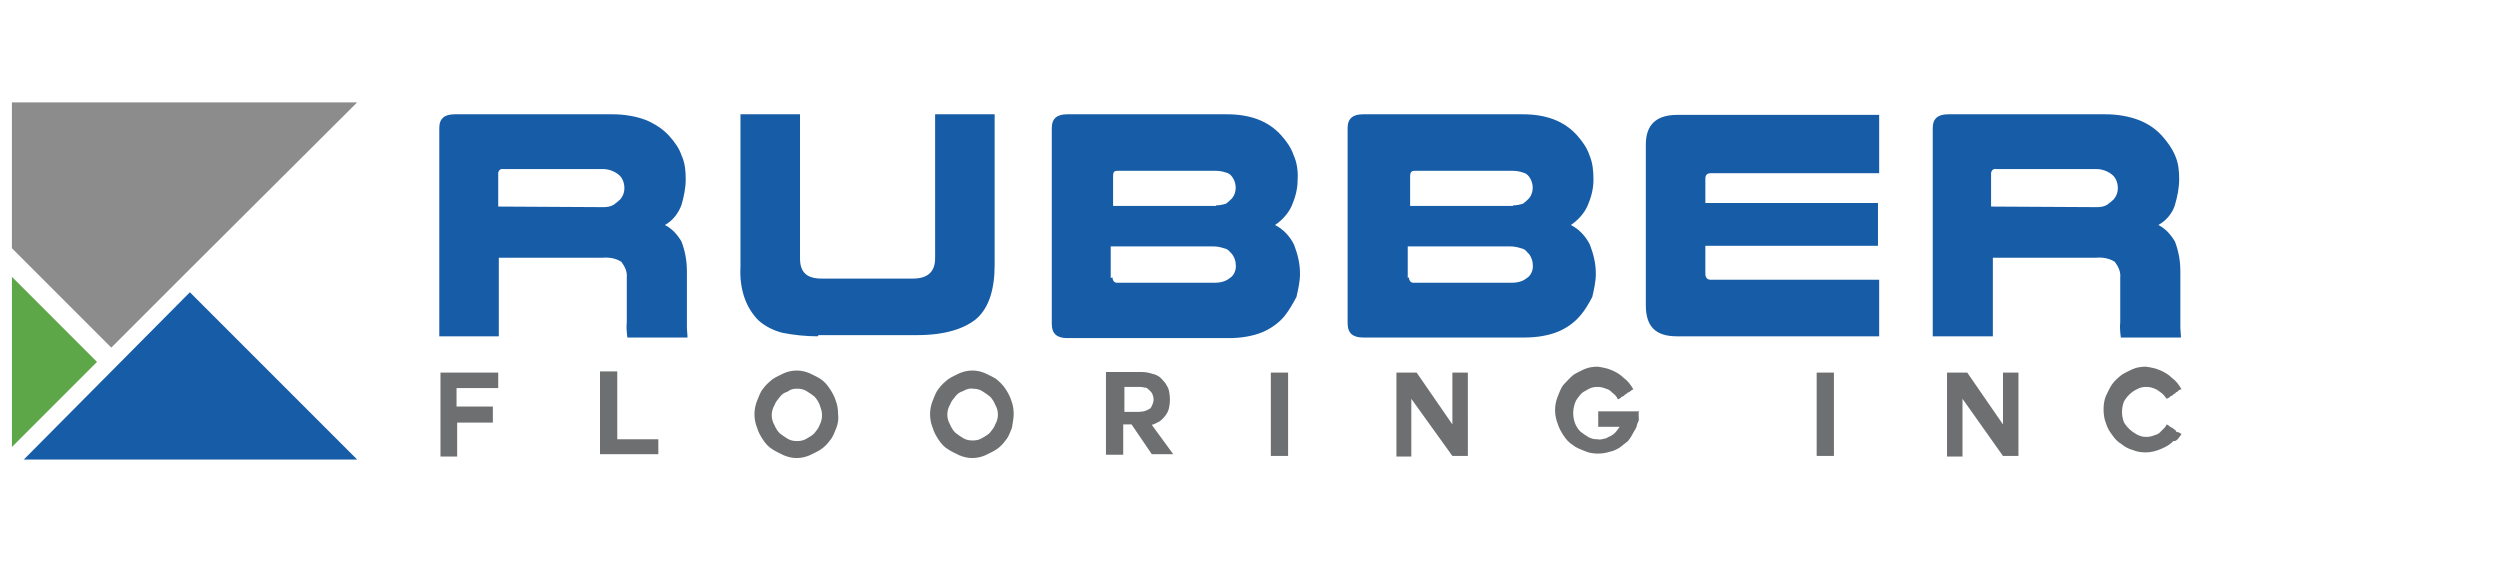 <?xml version="1.0" encoding="utf-8"?>
<!-- Generator: Adobe Illustrator 21.1.0, SVG Export Plug-In . SVG Version: 6.00 Build 0)  -->
<svg version="1.1" id="Layer_1" xmlns="http://www.w3.org/2000/svg" xmlns:xlink="http://www.w3.org/1999/xlink" x="0px" y="0px"
	 viewBox="0 0 420 94.3" style="enable-background:new 0 0 420 94.3;" xml:space="preserve">
<style type="text/css">
	.st0{fill:#165CA7;}
	.st1{fill:#6E6F70;}
	.st2{fill:#5DA749;}
	.st3{fill:#8C8C8C;}
</style>
<title>Logo-RFI</title>
<path class="st0" d="M83.8,56.5h-10v-35c0-1.6,0.9-2.3,2.6-2.3h26.5c1.9,0,3.9,0.3,5.7,1c1.4,0.6,2.8,1.5,3.8,2.6
	c0.9,1,1.7,2.1,2.1,3.3c0.6,1.3,0.7,2.7,0.7,4c0,1.5-0.3,2.9-0.7,4.3c-0.5,1.4-1.5,2.7-2.8,3.4c1.2,0.6,2.1,1.6,2.8,2.8
	c0.6,1.6,0.9,3.2,0.9,5v9.5c0,0.5,0.1,1,0.1,1.6h-10.1c-0.1-0.8-0.2-1.7-0.1-2.6v-7.5c0.1-0.9-0.3-1.8-0.9-2.6
	c-0.9-0.6-2-0.8-3.2-0.7H83.8V56.5z M101.4,34.8c0.6,0,1.2-0.1,1.7-0.4c0.4-0.3,0.8-0.6,1.1-0.9c0.5-0.6,0.7-1.2,0.7-1.9
	c0-0.8-0.3-1.7-0.9-2.2c-0.7-0.6-1.7-1-2.7-1H84.6c-0.5-0.1-0.8,0.2-0.9,0.6c0,0.1,0,0.2,0,0.3v5.4L101.4,34.8L101.4,34.8z
	 M137.4,56.5c-2,0-4-0.2-6-0.6c-1.5-0.4-2.9-1.1-4-2.1c-1-1-1.8-2.3-2.3-3.7c-0.6-1.7-0.8-3.5-0.7-5.3V19.2h10v24.2
	c0,2.3,1.1,3.4,3.6,3.4h15.4c2.4,0,3.7-1.1,3.7-3.4V19.2h10v25.3c0,4.2-1,7.2-3,9c-2,1.7-5.3,2.8-10,2.8h-16.6L137.4,56.5
	L137.4,56.5z M206.1,19.2c3.9,0,7,1.1,9.2,3.6c0.8,0.9,1.6,2,2,3.2c0.6,1.3,0.8,2.8,0.7,4.2c0,1.6-0.4,3-1,4.4
	c-0.6,1.3-1.6,2.4-2.8,3.2c1.4,0.7,2.5,1.9,3.2,3.3c0.6,1.6,1,3.1,1,4.9c0,1.3-0.3,2.6-0.6,3.9c-0.6,1.1-1.2,2.2-2,3.2
	c-1,1.2-2.3,2.1-3.7,2.7c-1.7,0.7-3.7,1-5.6,1h-27.2c-1.7,0-2.6-0.7-2.6-2.4V21.5c0-1.6,0.9-2.3,2.6-2.3H206.1L206.1,19.2z
	 M186.9,46.6c0,0.5,0.3,0.9,0.7,0.9h16.5c0.6,0,1.2-0.1,1.7-0.3c0.5-0.2,0.8-0.5,1.1-0.7c0.6-0.6,0.8-1.4,0.7-2.1
	c0-0.7-0.4-1.6-0.9-2c-0.3-0.4-0.6-0.6-1.1-0.7c-0.6-0.2-1.2-0.3-1.7-0.3h-17.3v5.3L186.9,46.6z M204.3,34.5c0.6,0,1.1-0.1,1.7-0.3
	c0.4-0.3,0.7-0.6,1-0.9c0.8-1,0.8-2.5,0-3.6c-0.3-0.4-0.6-0.6-1-0.7c-0.6-0.2-1.1-0.3-1.7-0.3h-16.6c-0.6,0-0.7,0.3-0.7,0.9v5h17.3
	L204.3,34.5z M255.8,19.2c3.9,0,7,1.1,9.2,3.6c0.8,0.9,1.6,2,2,3.2c0.6,1.4,0.7,2.8,0.7,4.2c0,1.6-0.4,3-1,4.4
	c-0.6,1.3-1.6,2.4-2.8,3.2c1.4,0.7,2.5,1.9,3.2,3.3c0.6,1.6,1,3.1,1,4.9c0,1.3-0.3,2.6-0.6,3.9c-0.6,1.1-1.2,2.2-2,3.1
	c-1,1.2-2.3,2.1-3.7,2.7c-1.7,0.7-3.7,1-5.6,1h-27.2c-1.7,0-2.6-0.7-2.6-2.4V21.5c0-1.6,0.9-2.3,2.6-2.3H255.8L255.8,19.2z
	 M236.7,46.6c0,0.5,0.3,0.9,0.7,0.9H254c0.6,0,1.2-0.1,1.7-0.3c0.5-0.2,0.8-0.5,1.1-0.7c0.6-0.6,0.8-1.4,0.7-2.1
	c0-0.7-0.4-1.6-0.9-2c-0.3-0.4-0.6-0.6-1.1-0.7c-0.6-0.2-1.2-0.3-1.7-0.3h-17.3v5.3L236.7,46.6z M254.2,34.5c0.6,0,1.1-0.1,1.7-0.3
	c0.4-0.3,0.7-0.6,1-0.9c0.8-1,0.8-2.5,0-3.6c-0.3-0.4-0.6-0.6-1-0.7c-0.6-0.2-1.1-0.3-1.7-0.3h-16.6c-0.5,0-0.7,0.3-0.7,0.9v5h17.3
	V34.5z M315.7,19.2v9.9h-28.3c-0.6,0-0.9,0.3-0.9,0.9v4.1h29v7.2h-29V46c0,0.6,0.3,1,0.9,1h28.3v9.5h-34c-3.6,0-5.2-1.7-5.2-5.2v-27
	c0-3.3,1.7-5,5.3-5H315.7L315.7,19.2z M334.7,56.5h-10v-35c0-1.6,0.9-2.3,2.6-2.3h26.4c1.9,0,3.9,0.3,5.7,1c1.5,0.6,2.8,1.5,3.8,2.6
	c0.9,1,1.7,2.1,2.2,3.3c0.6,1.3,0.7,2.7,0.7,4c0,1.5-0.3,2.9-0.7,4.3s-1.5,2.7-2.8,3.4c1.2,0.6,2.1,1.6,2.8,2.8
	c0.6,1.6,0.9,3.2,0.9,5v9.5c0,0.5,0.1,1,0.1,1.6h-10.1c-0.1-0.8-0.2-1.7-0.1-2.6v-7.5c0.1-0.9-0.3-1.8-0.9-2.6
	c-0.9-0.6-2-0.8-3.2-0.7h-17.3V56.5z M352.3,34.8c0.6,0,1.2-0.1,1.7-0.4c0.4-0.3,0.8-0.6,1.1-0.9c0.5-0.6,0.7-1.2,0.7-1.9
	c0-0.8-0.3-1.7-0.9-2.2c-0.7-0.6-1.7-1-2.7-1h-16.8c-0.5-0.1-0.8,0.2-0.9,0.6c0,0.1,0,0.2,0,0.3v5.4L352.3,34.8L352.3,34.8z"/>
<path class="st1" d="M76.7,71h6.1v-2.7h-6.1v-3.1h7v-2.6h-9.7v14.1h2.8V71L76.7,71z M110.6,76.4v-2.6h-6.9V62.4h-2.9v13.9H110.6z
	 M140.8,69.6c0-0.7-0.1-1.6-0.4-2.3c-0.2-0.7-0.6-1.4-1-2c-0.4-0.6-0.8-1.1-1.5-1.6c-0.6-0.4-1.3-0.7-1.9-1c-1.4-0.6-2.9-0.6-4.3,0
	c-0.6,0.3-1.3,0.6-1.9,1c-0.6,0.5-1.1,0.9-1.6,1.6c-0.5,0.6-0.7,1.3-1,2c-0.6,1.5-0.6,3.1,0,4.6c0.2,0.7,0.6,1.4,1,2
	c0.4,0.6,0.9,1.2,1.6,1.6c0.6,0.4,1.3,0.7,1.9,1c1.4,0.6,2.9,0.6,4.3,0c0.6-0.3,1.3-0.6,1.9-1c0.6-0.4,1.1-0.9,1.6-1.6
	c0.5-0.6,0.7-1.3,1-2C140.8,71.2,140.9,70.3,140.8,69.6L140.8,69.6z M133.9,65.3c0.6,0,1.1,0.1,1.6,0.4c0.5,0.3,0.9,0.6,1.3,0.9
	c0.4,0.4,0.7,0.9,0.9,1.4c0.2,0.6,0.4,1.1,0.4,1.7s-0.1,1.1-0.4,1.7c-0.2,0.6-0.6,1-0.9,1.4c-0.4,0.4-0.8,0.6-1.3,0.9
	c-0.5,0.3-1,0.4-1.6,0.4c-0.6,0-1.1-0.1-1.6-0.4c-0.5-0.3-0.9-0.6-1.3-0.9c-0.4-0.4-0.7-0.9-0.9-1.4c-0.6-1-0.6-2.3,0-3.3
	c0.2-0.6,0.6-1,0.9-1.4c0.4-0.5,0.7-0.7,1.3-0.9C132.8,65.4,133.3,65.3,133.9,65.3L133.9,65.3z M170.3,69.6c0-0.7-0.1-1.6-0.4-2.3
	c-0.2-0.7-0.6-1.4-1-2c-0.4-0.6-0.9-1.1-1.5-1.6c-0.6-0.4-1.3-0.7-1.9-1c-1.4-0.6-2.9-0.6-4.3,0c-0.6,0.3-1.3,0.6-1.9,1
	c-0.6,0.5-1.1,0.9-1.6,1.6c-0.5,0.6-0.7,1.3-1,2c-0.6,1.5-0.6,3.1,0,4.6c0.2,0.7,0.6,1.4,1,2c0.4,0.6,0.9,1.2,1.6,1.6
	c0.6,0.4,1.3,0.7,1.9,1c1.4,0.6,2.9,0.6,4.3,0c0.6-0.3,1.3-0.6,1.9-1c0.6-0.4,1.1-0.9,1.6-1.6c0.5-0.6,0.7-1.3,1-2
	C170.1,71.2,170.3,70.3,170.3,69.6L170.3,69.6z M163.4,65.3c0.6,0,1.1,0.1,1.6,0.4c0.5,0.3,0.9,0.6,1.3,0.9c0.4,0.4,0.7,0.9,0.9,1.4
	c0.6,1,0.6,2.3,0,3.3c-0.2,0.6-0.6,1-0.9,1.4c-0.4,0.4-0.8,0.6-1.3,0.9c-0.5,0.3-1,0.4-1.6,0.4c-0.6,0-1.1-0.1-1.6-0.4
	c-0.5-0.3-0.9-0.6-1.3-0.9c-0.4-0.4-0.7-0.9-0.9-1.4c-0.6-1-0.6-2.3,0-3.3c0.2-0.6,0.6-1,0.9-1.4c0.4-0.5,0.7-0.7,1.3-0.9
	C162.3,65.4,162.9,65.2,163.4,65.3z M193.4,71.4c0.5-0.1,1-0.4,1.4-0.6c0.4-0.3,0.7-0.6,1-1c0.3-0.4,0.5-0.8,0.6-1.3
	c0.2-0.9,0.2-1.8,0-2.8c-0.1-0.5-0.3-0.8-0.6-1.3c-0.3-0.4-0.6-0.7-0.9-1c-0.4-0.3-0.8-0.5-1.3-0.6c-0.6-0.2-1.2-0.3-1.7-0.3h-6.1
	v13.9h2.9v-5.1h1.4l3.4,5h3.6l-3.8-5.2l0,0L193.4,71.4L193.4,71.4z M191.2,65c0.4,0,0.7,0,1,0.1c0.3,0,0.6,0.1,0.7,0.3
	c0.3,0.2,0.4,0.4,0.6,0.6c0.2,0.4,0.3,0.7,0.3,1.1c0,0.4-0.1,0.7-0.3,1.1c-0.1,0.3-0.3,0.5-0.6,0.6c-0.3,0.2-0.5,0.2-0.7,0.3
	c-0.3,0-0.6,0.1-1,0.1h-2.3V65L191.2,65L191.2,65z M213.5,76.6h2.9V62.6h-2.9V76.6L213.5,76.6z M244,76.6h2.6V62.6H244v8.7l-6-8.7
	h-3.4v14.1h2.5V67L244,76.6L244,76.6z M275.4,69.1h-6.9v2.6h3.6c-0.4,0.6-0.8,1.2-1.6,1.6c-0.4,0.1-0.6,0.4-1,0.4
	c-0.4,0.1-0.7,0.2-1.1,0.1c-0.6,0-1.1-0.1-1.6-0.4s-0.9-0.6-1.3-0.9c-0.4-0.4-0.7-0.9-0.9-1.4c-0.2-0.6-0.3-1.1-0.3-1.7
	s0.1-1.1,0.3-1.7c0.2-0.6,0.6-1,0.9-1.4s0.8-0.6,1.3-0.9c0.5-0.3,1-0.4,1.6-0.4c0.5,0,0.9,0.1,1.4,0.3c0.5,0.1,0.8,0.4,1.1,0.7
	c0.4,0.3,0.7,0.6,0.9,1.1c0.2-0.1,0.5-0.2,0.6-0.4c0.1-0.1,0.4-0.1,0.5-0.3s0.3-0.1,0.4-0.3s0.3-0.1,0.5-0.3
	c0.2-0.2,0.4-0.3,0.6-0.4c-0.4-0.7-0.9-1.4-1.6-1.9c-0.6-0.6-1.3-1-2-1.3c-0.7-0.3-1.6-0.5-2.4-0.6c-0.7,0-1.5,0.1-2.2,0.4
	c-0.6,0.3-1.3,0.6-1.9,1c-0.6,0.5-1,1-1.6,1.6c-0.5,0.6-0.7,1.3-1,2c-0.6,1.5-0.6,3.1,0,4.6c0.2,0.7,0.6,1.4,1,2
	c0.4,0.6,0.9,1.2,1.6,1.6c0.6,0.5,1.3,0.7,2,1c0.7,0.3,1.4,0.4,2.2,0.4c0.6,0,1.3-0.1,1.9-0.3c0.6-0.1,1.2-0.4,1.7-0.7
	c0.5-0.4,0.9-0.7,1.4-1.1c0.4-0.5,0.7-1,1-1.6c0.2-0.3,0.3-0.5,0.4-0.7s0.1-0.6,0.3-0.9c0.2-0.3,0.1-0.6,0.1-1v-0.7
	C275.3,69.3,275.3,69.2,275.4,69.1L275.4,69.1z M305.2,76.6h2.9V62.6h-2.9V76.6L305.2,76.6z M336.5,76.6h2.6V62.6h-2.6v8.7l-6-8.7
	h-3.4v14.1h2.6V67L336.5,76.6L336.5,76.6z M366.5,72.9c-0.3-0.1-0.4-0.3-0.6-0.3c-0.3,0-0.3-0.1-0.4-0.3c-0.1-0.2-0.3-0.1-0.4-0.3
	c-0.1-0.2-0.3-0.1-0.5-0.3c-0.2-0.2-0.4-0.3-0.6-0.4c-0.2,0.5-0.6,0.8-0.9,1.1c-0.3,0.4-0.7,0.6-1.1,0.7c-0.5,0.2-0.9,0.3-1.4,0.3
	c-0.6,0-1-0.1-1.6-0.4c-0.9-0.5-1.7-1.2-2.2-2.1c-0.2-0.6-0.3-1.1-0.3-1.7s0.1-1.1,0.3-1.7c0.5-0.9,1.3-1.7,2.2-2.1
	c0.5-0.3,1-0.4,1.6-0.4c0.5,0,0.9,0.1,1.4,0.3c0.5,0.2,0.8,0.5,1.1,0.7c0.4,0.3,0.6,0.6,0.9,1c0.2-0.1,0.5-0.2,0.6-0.4
	c0.1-0.1,0.4-0.1,0.5-0.3c0.1-0.2,0.3-0.1,0.4-0.3c0.1-0.2,0.3-0.1,0.4-0.3c0.2-0.2,0.4-0.3,0.6-0.3c-0.4-0.7-0.9-1.4-1.6-1.9
	c-0.6-0.6-1.3-1-2-1.3c-0.7-0.3-1.6-0.5-2.4-0.6c-0.7,0-1.5,0.1-2.2,0.4c-0.6,0.3-1.3,0.6-1.9,1c-0.6,0.5-1.1,0.9-1.6,1.6
	c-0.4,0.6-0.7,1.3-1,1.9c-0.3,0.7-0.4,1.5-0.4,2.3c0,0.7,0.1,1.6,0.4,2.3c0.2,0.7,0.6,1.4,1,1.9c0.4,0.6,0.9,1.2,1.6,1.6
	c0.6,0.5,1.2,0.8,1.9,1c0.7,0.3,1.4,0.4,2.2,0.4s1.7-0.2,2.6-0.6c0.7-0.3,1.5-0.7,2-1.3C365.7,74.2,366.1,73.5,366.5,72.9
	L366.5,72.9z"/>
<polygon class="st0" points="60,77.2 4,77.2 31.9,49.1 "/>
<polygon class="st2" points="16.3,60.8 2,75.1 2,46.5 "/>
<polygon class="st3" points="2,17.2 60,17.2 31.9,45.2 30,47.1 18.7,58.4 2,41.7 "/>
</svg>
